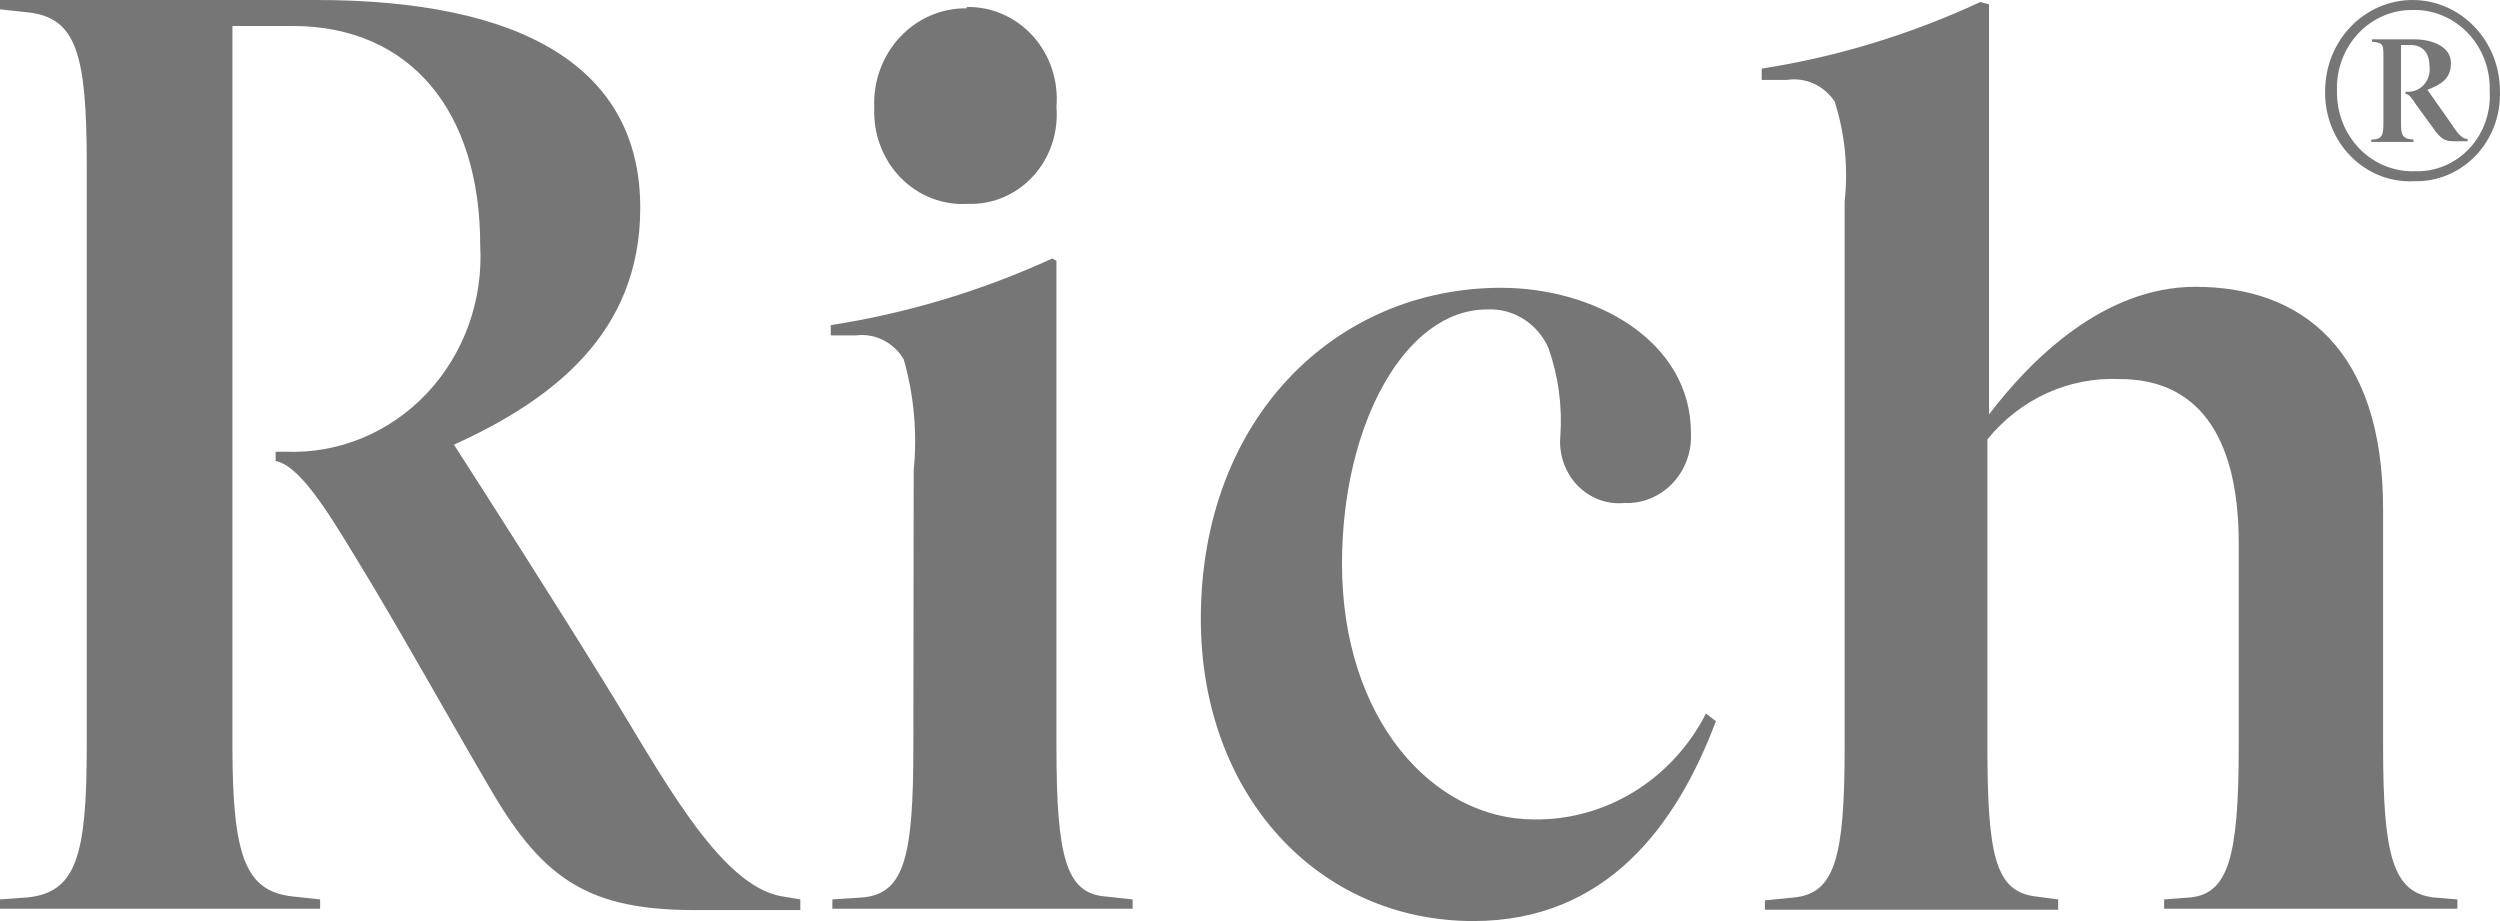 <?xml version="1.0" encoding="UTF-8"?> <svg xmlns="http://www.w3.org/2000/svg" width="76" height="28" viewBox="0 0 76 28" fill="none"><g style="mix-blend-mode:luminosity" clip-path="url(#clip0_107_136)"><path d="M51.862 21.691C51.359 22.675 50.605 23.496 49.683 24.064C48.762 24.632 47.708 24.925 46.636 24.911C43.571 24.911 40.797 21.873 40.797 17.144C40.797 12.851 42.743 9.408 45.196 9.408C45.586 9.384 45.974 9.484 46.309 9.694C46.644 9.903 46.911 10.213 47.074 10.582C47.376 11.44 47.499 12.355 47.434 13.266C47.41 13.538 47.444 13.812 47.534 14.069C47.623 14.326 47.766 14.56 47.951 14.753C48.137 14.946 48.361 15.095 48.608 15.188C48.855 15.281 49.119 15.316 49.381 15.291C49.651 15.303 49.921 15.255 50.173 15.153C50.425 15.05 50.654 14.893 50.844 14.693C51.035 14.493 51.183 14.253 51.279 13.99C51.376 13.727 51.419 13.446 51.405 13.165C51.405 10.36 48.485 8.749 45.634 8.749C40.632 8.749 36.505 12.689 36.505 18.815C36.505 24.152 40.057 28 44.787 28C48.855 28 50.977 25.073 52.164 21.924L51.862 21.691ZM2.637 22.704C2.637 26.046 2.307 27.119 0.847 27.281L0 27.342V27.625H9.732V27.342L8.885 27.251C7.455 27.089 7.066 26.015 7.066 22.673V0.79H8.895C12.477 0.79 14.598 3.382 14.598 7.453C14.645 8.28 14.525 9.108 14.246 9.884C13.966 10.659 13.534 11.366 12.977 11.957C12.419 12.548 11.749 13.012 11.009 13.318C10.27 13.623 9.476 13.764 8.681 13.732H8.379V14.015C9.1 14.147 9.956 15.534 10.832 16.982C12.078 19.008 13.654 21.853 14.958 24.071C16.535 26.755 17.936 27.666 21.119 27.666H24.33V27.342L23.785 27.251C21.839 26.937 20.048 23.433 18.374 20.749C16.953 18.441 14.676 14.876 13.8 13.519C16.807 12.152 19.464 10.127 19.464 6.319C19.464 2.025 15.844 1.6478e-07 9.615 1.6478e-07H0V0.284L0.847 0.375C2.307 0.537 2.637 1.61 2.637 4.962V22.704ZM56.077 6.127V22.734C56.077 26.076 55.775 27.149 54.558 27.281L53.653 27.372V27.656H62.568V27.342L61.867 27.251C60.66 27.089 60.417 26.015 60.417 22.673V13.357C60.909 12.751 61.528 12.27 62.226 11.952C62.925 11.634 63.684 11.488 64.446 11.524C66.723 11.524 68.057 13.134 68.057 16.517V22.734C68.057 26.076 67.726 27.149 66.607 27.281L65.789 27.342V27.625H74.704V27.342L73.964 27.281C72.757 27.119 72.446 26.046 72.446 22.704V15.473C72.446 10.613 69.964 8.719 66.743 8.719C63.95 8.719 61.741 10.927 60.466 12.598V0.132L60.203 0.061C58.086 1.046 55.849 1.728 53.556 2.086V2.43H54.315C54.593 2.386 54.878 2.425 55.136 2.541C55.394 2.658 55.615 2.847 55.775 3.089C56.086 4.066 56.189 5.103 56.077 6.127ZM27.766 22.704C27.766 26.046 27.493 27.149 26.247 27.281L25.304 27.342V27.625H34.432V27.342L33.586 27.251C32.408 27.149 32.116 26.046 32.116 22.704V7.929L31.989 7.858C29.842 8.843 27.577 9.524 25.255 9.884V10.197H26.014C26.299 10.159 26.588 10.208 26.848 10.338C27.106 10.467 27.324 10.671 27.474 10.927C27.786 12.019 27.889 13.165 27.776 14.299L27.766 22.704ZM29.401 0.253C29.02 0.246 28.641 0.32 28.289 0.471C27.937 0.623 27.619 0.848 27.354 1.133C27.089 1.418 26.884 1.757 26.75 2.128C26.617 2.499 26.558 2.895 26.578 3.291C26.563 3.682 26.626 4.073 26.765 4.437C26.903 4.801 27.114 5.131 27.383 5.405C27.651 5.679 27.973 5.891 28.325 6.027C28.678 6.164 29.054 6.222 29.43 6.197C29.799 6.21 30.166 6.142 30.507 5.996C30.848 5.85 31.156 5.631 31.41 5.353C31.664 5.074 31.858 4.743 31.98 4.38C32.101 4.018 32.148 3.633 32.116 3.251C32.149 2.859 32.102 2.465 31.979 2.094C31.856 1.723 31.659 1.383 31.401 1.096C31.142 0.81 30.829 0.583 30.481 0.431C30.133 0.278 29.759 0.204 29.381 0.213L29.401 0.253ZM73.4 5.509C73.045 5.529 72.69 5.472 72.357 5.342C72.024 5.212 71.721 5.012 71.466 4.754C71.211 4.496 71.01 4.187 70.875 3.844C70.741 3.502 70.676 3.134 70.684 2.765C70.684 2.402 70.753 2.042 70.887 1.707C71.02 1.371 71.216 1.066 71.463 0.81C71.709 0.553 72.002 0.349 72.325 0.21C72.647 0.072 72.992 0 73.341 0C73.69 0 74.036 0.072 74.358 0.21C74.68 0.349 74.973 0.553 75.22 0.81C75.467 1.066 75.662 1.371 75.796 1.707C75.929 2.042 75.998 2.402 75.998 2.765C76.011 3.125 75.954 3.485 75.828 3.822C75.703 4.158 75.513 4.464 75.269 4.722C75.026 4.979 74.734 5.181 74.413 5.317C74.091 5.452 73.746 5.517 73.4 5.509ZM74.577 4.294C74.237 4.294 74.13 4.122 73.906 3.808L73.419 3.139C73.322 2.987 73.234 2.856 73.127 2.856V2.785C73.226 2.798 73.326 2.788 73.421 2.754C73.515 2.721 73.601 2.665 73.671 2.592C73.742 2.518 73.795 2.429 73.827 2.331C73.86 2.233 73.87 2.128 73.857 2.025C73.857 1.63 73.672 1.367 73.273 1.367H72.991V3.656C72.991 4.071 72.991 4.223 73.37 4.243V4.314H72.086V4.243C72.456 4.243 72.456 4.071 72.456 3.656V1.742C72.456 1.347 72.456 1.306 72.105 1.266V1.195H73.38C73.945 1.195 74.509 1.418 74.509 1.914C74.509 2.41 74.198 2.572 73.76 2.744V2.684L74.538 3.787C74.762 4.142 74.889 4.223 75.015 4.223V4.294H74.577ZM73.341 0.304C73.033 0.301 72.728 0.363 72.443 0.486C72.159 0.61 71.901 0.792 71.686 1.022C71.472 1.252 71.304 1.526 71.194 1.825C71.083 2.124 71.033 2.444 71.044 2.765C71.038 3.09 71.095 3.414 71.213 3.716C71.331 4.018 71.507 4.292 71.73 4.521C71.953 4.749 72.219 4.928 72.511 5.046C72.804 5.163 73.116 5.218 73.429 5.205C73.735 5.214 74.04 5.157 74.324 5.036C74.608 4.915 74.864 4.734 75.077 4.505C75.289 4.275 75.453 4.001 75.558 3.702C75.663 3.402 75.707 3.083 75.687 2.765C75.697 2.44 75.644 2.117 75.53 1.815C75.417 1.512 75.245 1.237 75.025 1.007C74.805 0.776 74.543 0.595 74.253 0.474C73.963 0.353 73.653 0.295 73.341 0.304Z" fill="#767676"></path></g><defs><clipPath id="clip0_107_136"><rect width="76" height="28" fill="white"></rect></clipPath></defs></svg> 
